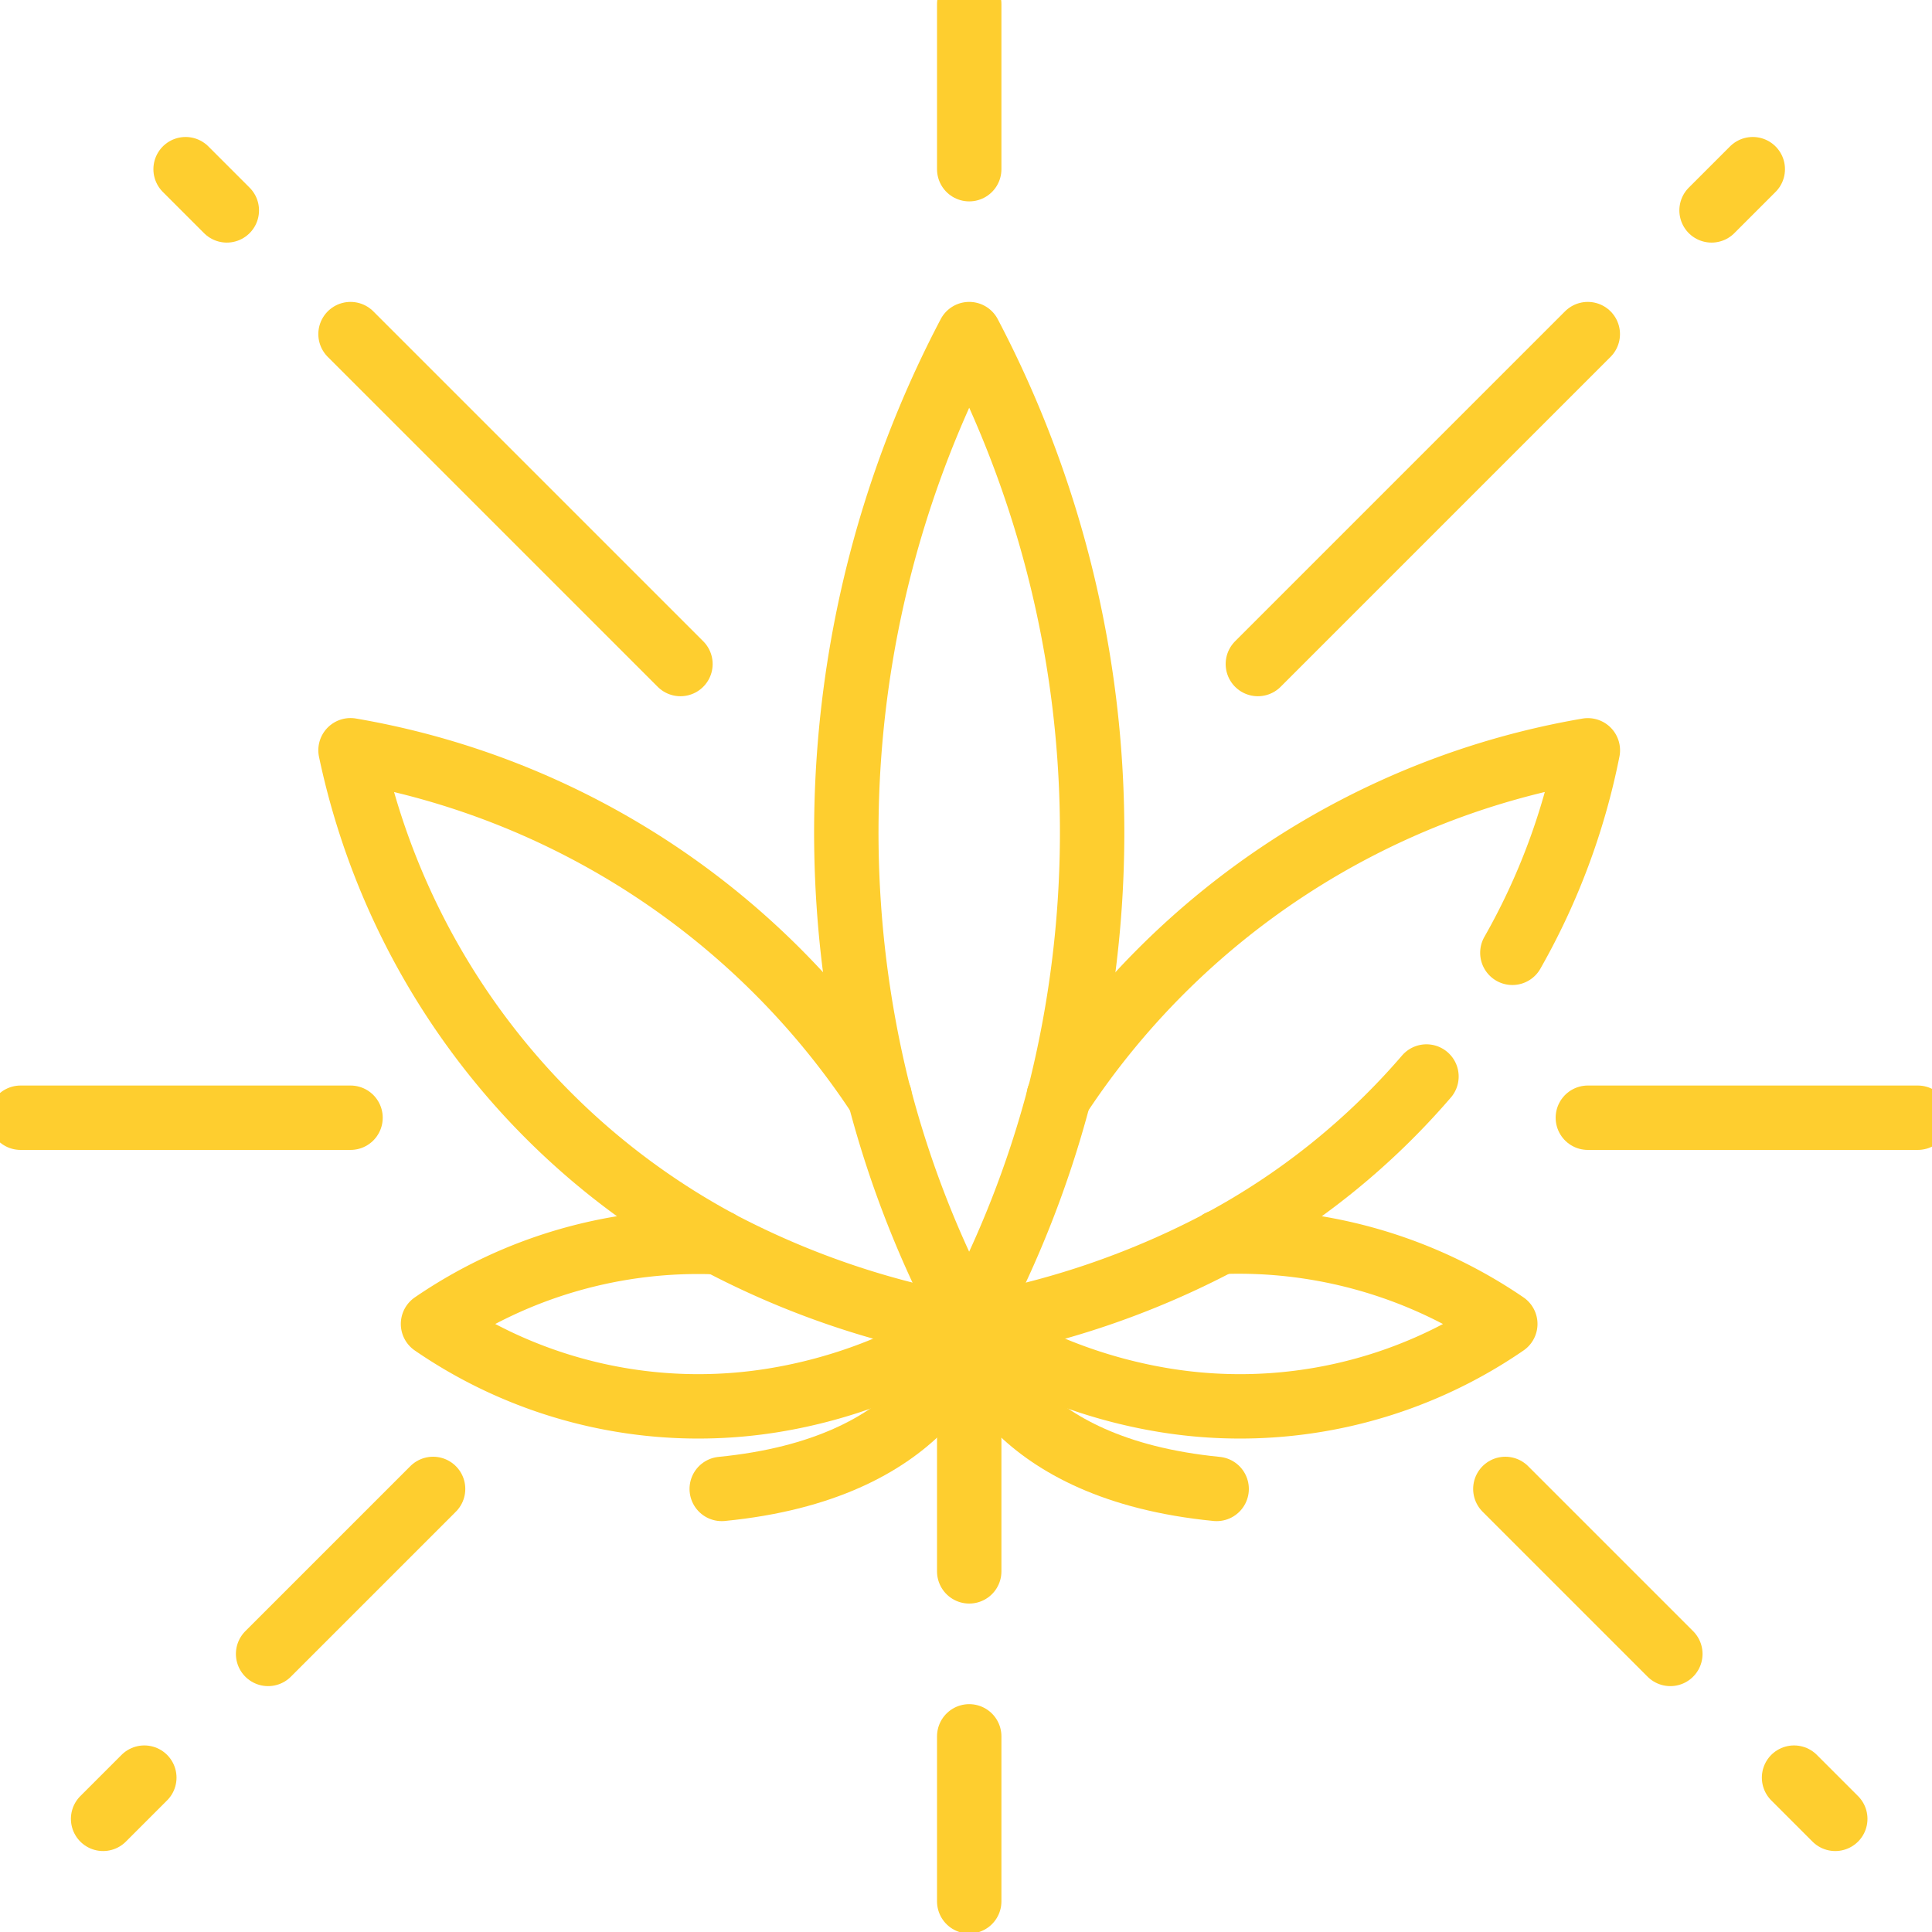 <?xml version="1.0" encoding="UTF-8"?> <svg xmlns="http://www.w3.org/2000/svg" xmlns:xlink="http://www.w3.org/1999/xlink" width="30" height="30" viewBox="0 0 30 30"><defs><clipPath id="clip-path"><rect id="Rectangle_2332" data-name="Rectangle 2332" width="30" height="30" transform="translate(0 0.255)" fill="none" stroke="#fece2f" stroke-width="1"></rect></clipPath></defs><g id="Group_8734" data-name="Group 8734" transform="translate(0 -0.255)"><g id="Group_8735" data-name="Group 8735"><g id="Group_8734-2" data-name="Group 8734" clip-path="url(#clip-path)"><line id="Line_42" data-name="Line 42" x2="5.123" transform="translate(24.656 17.611)" fill="none" stroke="#fece2f" stroke-linecap="round" stroke-linejoin="round" stroke-width="1"></line><line id="Line_43" data-name="Line 43" y2="2.562" transform="translate(15.05 0.32)" fill="none" stroke="#fece2f" stroke-linecap="round" stroke-linejoin="round" stroke-width="1"></line></g></g><line id="Line_44" data-name="Line 44" x1="5.123" y1="5.123" transform="translate(5.443 5.443)" fill="none" stroke="#fece2f" stroke-linecap="round" stroke-linejoin="round" stroke-width="1"></line><g id="Group_8737" data-name="Group 8737"><g id="Group_8736" data-name="Group 8736" clip-path="url(#clip-path)"><line id="Line_45" data-name="Line 45" x1="5.123" transform="translate(0.32 17.611)" fill="none" stroke="#fece2f" stroke-linecap="round" stroke-linejoin="round" stroke-width="1"></line><line id="Line_46" data-name="Line 46" y1="2.562" transform="translate(15.05 27.217)" fill="none" stroke="#fece2f" stroke-linecap="round" stroke-linejoin="round" stroke-width="1"></line></g></g><line id="Line_47" data-name="Line 47" x2="0.64" y2="0.64" transform="translate(2.882 2.882)" fill="none" stroke="#fece2f" stroke-linecap="round" stroke-linejoin="round" stroke-width="1"></line><line id="Line_48" data-name="Line 48" y1="5.123" x2="5.123" transform="translate(19.532 5.443)" fill="none" stroke="#fece2f" stroke-linecap="round" stroke-linejoin="round" stroke-width="1"></line><line id="Line_49" data-name="Line 49" x1="0.64" y2="0.64" transform="translate(26.577 2.882)" fill="none" stroke="#fece2f" stroke-linecap="round" stroke-linejoin="round" stroke-width="1"></line><line id="Line_50" data-name="Line 50" x1="2.562" y2="2.562" transform="translate(4.163 23.375)" fill="none" stroke="#fece2f" stroke-linecap="round" stroke-linejoin="round" stroke-width="1"></line><line id="Line_51" data-name="Line 51" y1="0.64" x2="0.64" transform="translate(1.601 27.858)" fill="none" stroke="#fece2f" stroke-linecap="round" stroke-linejoin="round" stroke-width="1"></line><line id="Line_52" data-name="Line 52" x2="2.562" y2="2.562" transform="translate(23.375 23.375)" fill="none" stroke="#fece2f" stroke-linecap="round" stroke-linejoin="round" stroke-width="1"></line><line id="Line_53" data-name="Line 53" x1="0.64" y1="0.64" transform="translate(27.858 27.858)" fill="none" stroke="#fece2f" stroke-linecap="round" stroke-linejoin="round" stroke-width="1"></line><g id="Group_8739" data-name="Group 8739"><g id="Group_8738" data-name="Group 8738" clip-path="url(#clip-path)"><path id="Path_26393" data-name="Path 26393" d="M23.818,20.335a.006.006,0,0,0-.006.006v.006a16.084,16.084,0,0,1-1.364,3.471c-.006.019-.019.032-.026.051a15.938,15.938,0,0,1-1.39-3.522v-.006a.006.006,0,0,0-.006-.006A16.638,16.638,0,0,1,22.422,8.5,16.638,16.638,0,0,1,23.818,20.335Z" transform="translate(-7.372 -3.057)" fill="none" stroke="#fece2f" stroke-linecap="round" stroke-linejoin="round" stroke-width="1"></path><path id="Path_26394" data-name="Path 26394" d="M24.89,23.976v-.006a.006.006,0,0,1,.006-.006,12.314,12.314,0,0,1,8.21-5.373,10.482,10.482,0,0,1-1.172,3.144M23.5,27.556h.013c.019-.006.038-.006.051-.013a13.107,13.107,0,0,0,3.714-1.255c.038-.019.077-.038.109-.058l.006-.006H27.4a11.214,11.214,0,0,0,3.2-2.568" transform="translate(-8.45 -6.685)" fill="none" stroke="#fece2f" stroke-linecap="round" stroke-linejoin="round" stroke-width="1"></path><path id="Path_26395" data-name="Path 26395" d="M27.35,35.094c-3.2-.314-3.753-2.165-3.83-2.5" transform="translate(-8.458 -11.719)" fill="none" stroke="#fece2f" stroke-linecap="round" stroke-linejoin="round" stroke-width="1"></path><path id="Path_26396" data-name="Path 26396" d="M18.106,27.556h-.013c-.019-.006-.038-.006-.051-.013a13.107,13.107,0,0,1-3.714-1.255c-.038-.019-.077-.038-.109-.058A11.335,11.335,0,0,1,8.5,18.59a12.314,12.314,0,0,1,8.21,5.373.006.006,0,0,1,.006.006v.006" transform="translate(-3.057 -6.685)" fill="none" stroke="#fece2f" stroke-linecap="round" stroke-linejoin="round" stroke-width="1"></path><path id="Path_26397" data-name="Path 26397" d="M17.5,35.094c3.2-.314,3.753-2.165,3.83-2.5" transform="translate(-6.293 -11.719)" fill="none" stroke="#fece2f" stroke-linecap="round" stroke-linejoin="round" stroke-width="1"></path><path id="Path_26398" data-name="Path 26398" d="M14.938,30.512A7.282,7.282,0,0,0,10.5,31.78a7.27,7.27,0,0,0,5.29,1.185,7.833,7.833,0,0,0,2.971-1.14h.128a7.833,7.833,0,0,0,2.971,1.14,7.27,7.27,0,0,0,5.29-1.185,7.344,7.344,0,0,0-4.425-1.274h-.006l-.006.006" transform="translate(-3.776 -10.967)" fill="none" stroke="#fece2f" stroke-linecap="round" stroke-linejoin="round" stroke-width="1"></path><line id="Line_54" data-name="Line 54" y2="3.842" transform="translate(15.05 20.813)" fill="none" stroke="#fece2f" stroke-linecap="round" stroke-linejoin="round" stroke-width="1"></line></g></g></g></svg> 